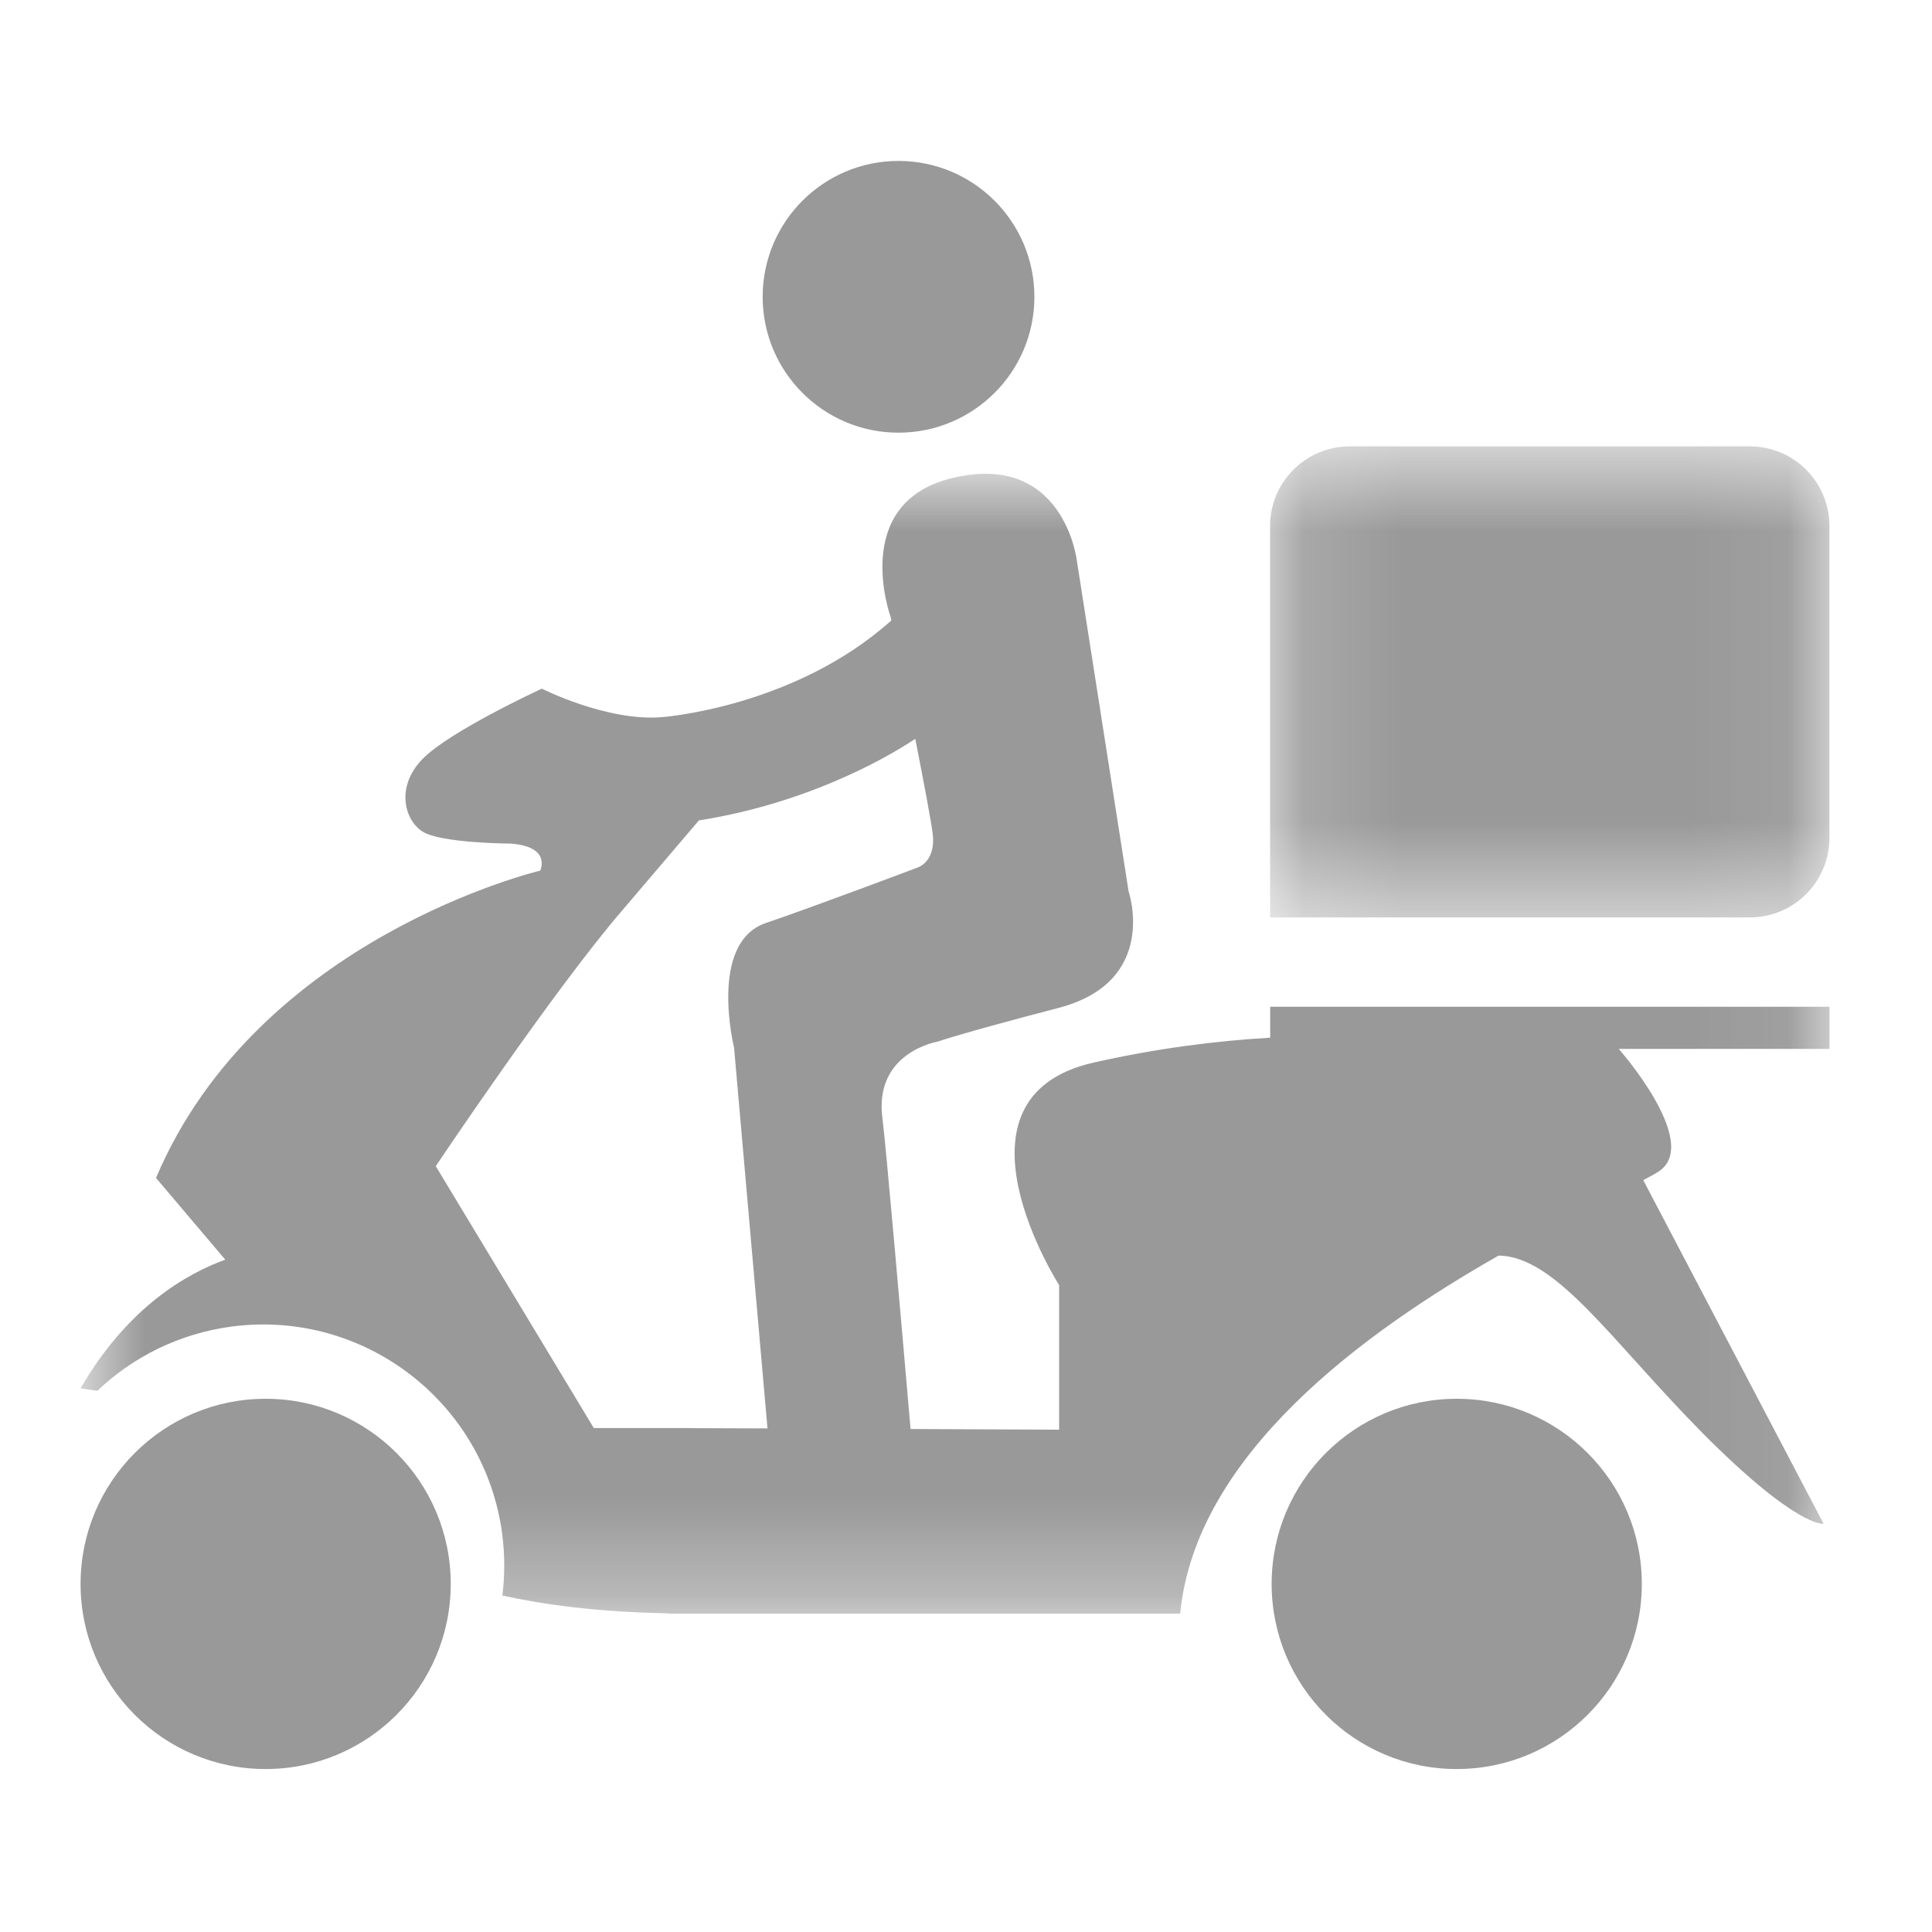 <svg width="20" height="20" viewBox="0 0 20 20" fill="none" xmlns="http://www.w3.org/2000/svg">
<mask id="mask0_5941_54033" style="mask-type:alpha" maskUnits="userSpaceOnUse" x="13" y="4" width="6" height="6">
<path fill-rule="evenodd" clip-rule="evenodd" d="M13.148 4.621H18.938V9.497H13.148V4.621Z" fill="white"/>
</mask>
<g mask="url(#mask0_5941_54033)">
<path fill-rule="evenodd" clip-rule="evenodd" d="M18.115 4.621H13.972C13.517 4.621 13.148 4.99 13.148 5.444V9.497H18.115C18.57 9.497 18.938 9.128 18.938 8.673V5.444C18.938 4.99 18.57 4.621 18.115 4.621Z" fill="#999999"/>
</g>
<path fill-rule="evenodd" clip-rule="evenodd" d="M2.75 14.48C1.692 14.48 0.834 15.338 0.834 16.397C0.834 17.455 1.692 18.313 2.75 18.313C3.808 18.313 4.666 17.455 4.666 16.397C4.666 15.338 3.808 14.48 2.75 14.48Z" fill="#999999"/>
<path fill-rule="evenodd" clip-rule="evenodd" d="M9.301 4.479C10.078 4.479 10.708 3.849 10.708 3.073C10.708 2.296 10.078 1.666 9.301 1.666C8.524 1.666 7.895 2.296 7.895 3.073C7.895 3.849 8.524 4.479 9.301 4.479Z" fill="#999999"/>
<path fill-rule="evenodd" clip-rule="evenodd" d="M15.08 14.48C14.022 14.48 13.164 15.338 13.164 16.397C13.164 17.455 14.022 18.313 15.08 18.313C16.138 18.313 16.996 17.455 16.996 16.397C16.996 15.338 16.138 14.48 15.08 14.48Z" fill="#999999"/>
<mask id="mask1_5941_54033" style="mask-type:alpha" maskUnits="userSpaceOnUse" x="0" y="4" width="19" height="13">
<path fill-rule="evenodd" clip-rule="evenodd" d="M0.834 4.904H18.939V16.704H0.834V4.904Z" fill="white"/>
</mask>
<g mask="url(#mask1_5941_54033)">
<path fill-rule="evenodd" clip-rule="evenodd" d="M13.149 10.742C12.585 10.775 11.971 10.853 11.32 11C9.72 11.363 10.964 13.303 10.964 13.303V14.8L9.426 14.793C9.333 13.717 9.169 11.834 9.135 11.578C9.044 10.89 9.71 10.782 9.71 10.782C9.71 10.782 9.909 10.708 10.957 10.434C12.004 10.161 11.683 9.227 11.683 9.227L11.147 5.8C11.147 5.8 11.011 4.664 9.849 4.951C8.793 5.211 9.22 6.388 9.22 6.388C9.22 6.388 9.223 6.401 9.227 6.423C8.221 7.325 6.851 7.424 6.851 7.424C6.282 7.47 5.609 7.129 5.609 7.129C5.609 7.129 4.659 7.566 4.375 7.856C4.091 8.146 4.189 8.492 4.375 8.609C4.568 8.73 5.288 8.733 5.288 8.733C5.714 8.765 5.592 9.013 5.592 9.013L6.445 9.42L7.235 8.493C8.444 8.302 9.286 7.775 9.475 7.648C9.562 8.093 9.642 8.514 9.656 8.638C9.688 8.932 9.49 8.984 9.49 8.984C9.49 8.984 8.42 9.388 7.928 9.555C7.33 9.759 7.599 10.845 7.599 10.845L7.945 14.787L7.135 14.784V14.783H7.106L6.915 14.783V14.783H6.147L4.511 12.072C4.511 12.072 5.735 10.243 6.445 9.42L5.592 9.013C5.592 9.013 2.67 9.701 1.615 12.194L2.332 13.04C1.939 13.182 1.322 13.528 0.834 14.372L1.008 14.397C1.377 14.046 1.857 13.804 2.401 13.732C3.767 13.554 5.02 14.516 5.199 15.882C5.227 16.098 5.226 16.311 5.201 16.517C5.616 16.609 6.181 16.688 6.915 16.701V16.704H12.217C12.377 15.052 14.128 13.786 15.513 12.998C16.114 13.004 16.692 13.895 17.634 14.844C18.606 15.821 18.878 15.774 18.878 15.774L17.011 12.217C17.089 12.176 17.147 12.144 17.181 12.12C17.605 11.817 16.757 10.858 16.757 10.858H18.939V10.422H13.149V10.742Z" fill="#999999"/>
</g>
</svg>
